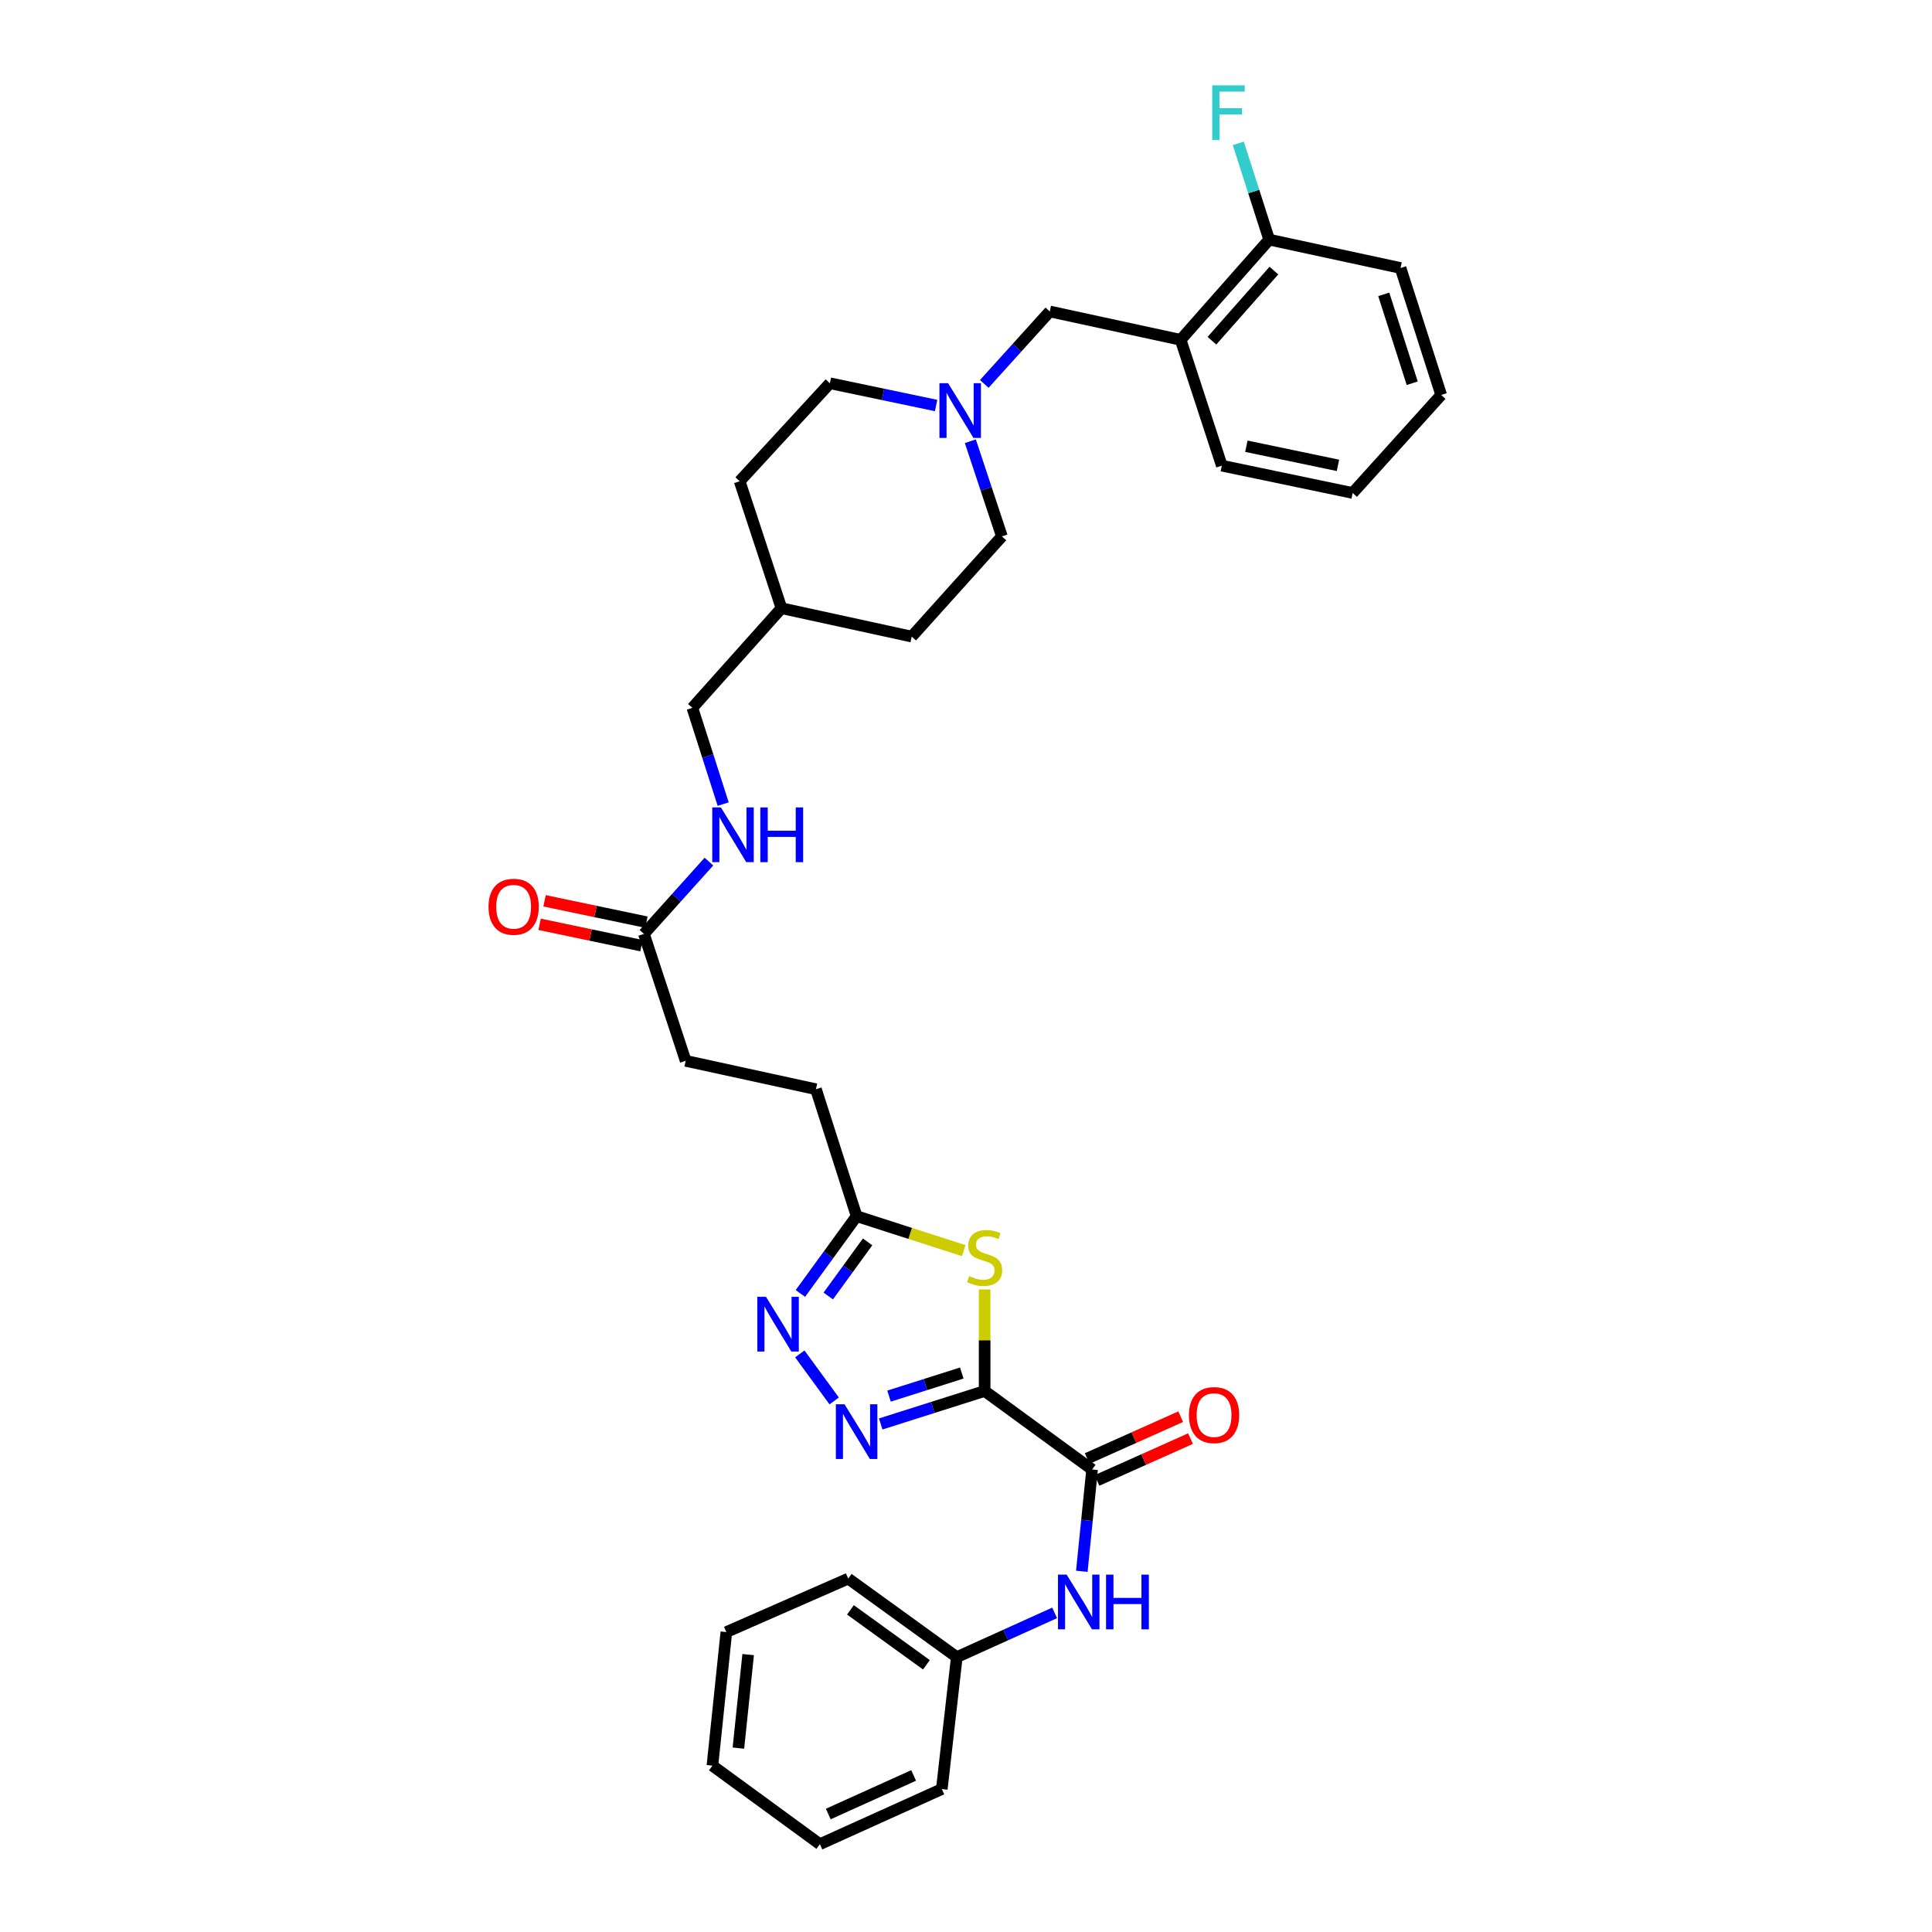 <?xml version='1.0' encoding='iso-8859-1'?>
<svg version='1.1' baseProfile='full'
              xmlns='http://www.w3.org/2000/svg'
                      xmlns:rdkit='http://www.rdkit.org/xml'
                      xmlns:xlink='http://www.w3.org/1999/xlink'
                  xml:space='preserve'
width='1000px' height='1000px' viewBox='0 0 1000 1000'>
<!-- END OF HEADER -->
<rect style='opacity:1.0;fill:#FFFFFF;stroke:none' width='1000' height='1000' x='0' y='0'> </rect>
<path class='bond-0' d='M 509.645,719.976 L 482.751,728.51' style='fill:none;fill-rule:evenodd;stroke:#000000;stroke-width:6px;stroke-linecap:butt;stroke-linejoin:miter;stroke-opacity:1' />
<path class='bond-0' d='M 482.751,728.51 L 455.858,737.045' style='fill:none;fill-rule:evenodd;stroke:#0000FF;stroke-width:6px;stroke-linecap:butt;stroke-linejoin:miter;stroke-opacity:1' />
<path class='bond-0' d='M 497.816,710.683 L 478.99,716.658' style='fill:none;fill-rule:evenodd;stroke:#000000;stroke-width:6px;stroke-linecap:butt;stroke-linejoin:miter;stroke-opacity:1' />
<path class='bond-0' d='M 478.99,716.658 L 460.164,722.632' style='fill:none;fill-rule:evenodd;stroke:#0000FF;stroke-width:6px;stroke-linecap:butt;stroke-linejoin:miter;stroke-opacity:1' />
<path class='bond-1' d='M 509.645,719.976 L 509.645,693.696' style='fill:none;fill-rule:evenodd;stroke:#000000;stroke-width:6px;stroke-linecap:butt;stroke-linejoin:miter;stroke-opacity:1' />
<path class='bond-1' d='M 509.645,693.696 L 509.645,667.417' style='fill:none;fill-rule:evenodd;stroke:#CCCC00;stroke-width:6px;stroke-linecap:butt;stroke-linejoin:miter;stroke-opacity:1' />
<path class='bond-2' d='M 509.645,719.976 L 565.265,760.597' style='fill:none;fill-rule:evenodd;stroke:#000000;stroke-width:6px;stroke-linecap:butt;stroke-linejoin:miter;stroke-opacity:1' />
<path class='bond-3' d='M 431.772,725.123 L 413.978,700.775' style='fill:none;fill-rule:evenodd;stroke:#0000FF;stroke-width:6px;stroke-linecap:butt;stroke-linejoin:miter;stroke-opacity:1' />
<path class='bond-4' d='M 498.825,647.326 L 471.102,638.404' style='fill:none;fill-rule:evenodd;stroke:#CCCC00;stroke-width:6px;stroke-linecap:butt;stroke-linejoin:miter;stroke-opacity:1' />
<path class='bond-4' d='M 471.102,638.404 L 443.379,629.482' style='fill:none;fill-rule:evenodd;stroke:#000000;stroke-width:6px;stroke-linecap:butt;stroke-linejoin:miter;stroke-opacity:1' />
<path class='bond-5' d='M 565.265,760.597 L 562.608,786.949' style='fill:none;fill-rule:evenodd;stroke:#000000;stroke-width:6px;stroke-linecap:butt;stroke-linejoin:miter;stroke-opacity:1' />
<path class='bond-5' d='M 562.608,786.949 L 559.952,813.301' style='fill:none;fill-rule:evenodd;stroke:#0000FF;stroke-width:6px;stroke-linecap:butt;stroke-linejoin:miter;stroke-opacity:1' />
<path class='bond-10' d='M 567.804,766.273 L 592.004,755.449' style='fill:none;fill-rule:evenodd;stroke:#000000;stroke-width:6px;stroke-linecap:butt;stroke-linejoin:miter;stroke-opacity:1' />
<path class='bond-10' d='M 592.004,755.449 L 616.205,744.626' style='fill:none;fill-rule:evenodd;stroke:#FF0000;stroke-width:6px;stroke-linecap:butt;stroke-linejoin:miter;stroke-opacity:1' />
<path class='bond-10' d='M 562.727,754.922 L 586.927,744.098' style='fill:none;fill-rule:evenodd;stroke:#000000;stroke-width:6px;stroke-linecap:butt;stroke-linejoin:miter;stroke-opacity:1' />
<path class='bond-10' d='M 586.927,744.098 L 611.128,733.274' style='fill:none;fill-rule:evenodd;stroke:#FF0000;stroke-width:6px;stroke-linecap:butt;stroke-linejoin:miter;stroke-opacity:1' />
<path class='bond-33' d='M 414.283,669.497 L 428.831,649.489' style='fill:none;fill-rule:evenodd;stroke:#0000FF;stroke-width:6px;stroke-linecap:butt;stroke-linejoin:miter;stroke-opacity:1' />
<path class='bond-33' d='M 428.831,649.489 L 443.379,629.482' style='fill:none;fill-rule:evenodd;stroke:#000000;stroke-width:6px;stroke-linecap:butt;stroke-linejoin:miter;stroke-opacity:1' />
<path class='bond-33' d='M 428.705,670.808 L 438.889,656.802' style='fill:none;fill-rule:evenodd;stroke:#0000FF;stroke-width:6px;stroke-linecap:butt;stroke-linejoin:miter;stroke-opacity:1' />
<path class='bond-33' d='M 438.889,656.802 L 449.072,642.797' style='fill:none;fill-rule:evenodd;stroke:#000000;stroke-width:6px;stroke-linecap:butt;stroke-linejoin:miter;stroke-opacity:1' />
<path class='bond-14' d='M 443.379,629.482 L 422.336,563.782' style='fill:none;fill-rule:evenodd;stroke:#000000;stroke-width:6px;stroke-linecap:butt;stroke-linejoin:miter;stroke-opacity:1' />
<path class='bond-17' d='M 545.878,834.824 L 520.556,846.274' style='fill:none;fill-rule:evenodd;stroke:#0000FF;stroke-width:6px;stroke-linecap:butt;stroke-linejoin:miter;stroke-opacity:1' />
<path class='bond-17' d='M 520.556,846.274 L 495.234,857.723' style='fill:none;fill-rule:evenodd;stroke:#000000;stroke-width:6px;stroke-linecap:butt;stroke-linejoin:miter;stroke-opacity:1' />
<path class='bond-6' d='M 484.526,209.89 L 457.038,204.132' style='fill:none;fill-rule:evenodd;stroke:#0000FF;stroke-width:6px;stroke-linecap:butt;stroke-linejoin:miter;stroke-opacity:1' />
<path class='bond-6' d='M 457.038,204.132 L 429.549,198.373' style='fill:none;fill-rule:evenodd;stroke:#000000;stroke-width:6px;stroke-linecap:butt;stroke-linejoin:miter;stroke-opacity:1' />
<path class='bond-8' d='M 509.458,198.712 L 526.412,179.962' style='fill:none;fill-rule:evenodd;stroke:#0000FF;stroke-width:6px;stroke-linecap:butt;stroke-linejoin:miter;stroke-opacity:1' />
<path class='bond-8' d='M 526.412,179.962 L 543.366,161.212' style='fill:none;fill-rule:evenodd;stroke:#000000;stroke-width:6px;stroke-linecap:butt;stroke-linejoin:miter;stroke-opacity:1' />
<path class='bond-35' d='M 502.251,228.376 L 510.415,253.005' style='fill:none;fill-rule:evenodd;stroke:#0000FF;stroke-width:6px;stroke-linecap:butt;stroke-linejoin:miter;stroke-opacity:1' />
<path class='bond-35' d='M 510.415,253.005 L 518.578,277.634' style='fill:none;fill-rule:evenodd;stroke:#000000;stroke-width:6px;stroke-linecap:butt;stroke-linejoin:miter;stroke-opacity:1' />
<path class='bond-7' d='M 611.103,175.9 L 543.366,161.212' style='fill:none;fill-rule:evenodd;stroke:#000000;stroke-width:6px;stroke-linecap:butt;stroke-linejoin:miter;stroke-opacity:1' />
<path class='bond-12' d='M 611.103,175.9 L 656.92,124.031' style='fill:none;fill-rule:evenodd;stroke:#000000;stroke-width:6px;stroke-linecap:butt;stroke-linejoin:miter;stroke-opacity:1' />
<path class='bond-12' d='M 627.295,176.352 L 659.367,140.044' style='fill:none;fill-rule:evenodd;stroke:#000000;stroke-width:6px;stroke-linecap:butt;stroke-linejoin:miter;stroke-opacity:1' />
<path class='bond-24' d='M 611.103,175.9 L 632.416,241.026' style='fill:none;fill-rule:evenodd;stroke:#000000;stroke-width:6px;stroke-linecap:butt;stroke-linejoin:miter;stroke-opacity:1' />
<path class='bond-9' d='M 333.3,483.388 L 354.896,549.088' style='fill:none;fill-rule:evenodd;stroke:#000000;stroke-width:6px;stroke-linecap:butt;stroke-linejoin:miter;stroke-opacity:1' />
<path class='bond-11' d='M 333.3,483.388 L 350.118,464.675' style='fill:none;fill-rule:evenodd;stroke:#000000;stroke-width:6px;stroke-linecap:butt;stroke-linejoin:miter;stroke-opacity:1' />
<path class='bond-11' d='M 350.118,464.675 L 366.936,445.962' style='fill:none;fill-rule:evenodd;stroke:#0000FF;stroke-width:6px;stroke-linecap:butt;stroke-linejoin:miter;stroke-opacity:1' />
<path class='bond-13' d='M 334.575,477.303 L 308.217,471.779' style='fill:none;fill-rule:evenodd;stroke:#000000;stroke-width:6px;stroke-linecap:butt;stroke-linejoin:miter;stroke-opacity:1' />
<path class='bond-13' d='M 308.217,471.779 L 281.858,466.254' style='fill:none;fill-rule:evenodd;stroke:#FF0000;stroke-width:6px;stroke-linecap:butt;stroke-linejoin:miter;stroke-opacity:1' />
<path class='bond-13' d='M 332.025,489.474 L 305.666,483.949' style='fill:none;fill-rule:evenodd;stroke:#000000;stroke-width:6px;stroke-linecap:butt;stroke-linejoin:miter;stroke-opacity:1' />
<path class='bond-13' d='M 305.666,483.949 L 279.307,478.425' style='fill:none;fill-rule:evenodd;stroke:#FF0000;stroke-width:6px;stroke-linecap:butt;stroke-linejoin:miter;stroke-opacity:1' />
<path class='bond-20' d='M 374.316,416.208 L 366.344,391.298' style='fill:none;fill-rule:evenodd;stroke:#0000FF;stroke-width:6px;stroke-linecap:butt;stroke-linejoin:miter;stroke-opacity:1' />
<path class='bond-20' d='M 366.344,391.298 L 358.371,366.387' style='fill:none;fill-rule:evenodd;stroke:#000000;stroke-width:6px;stroke-linecap:butt;stroke-linejoin:miter;stroke-opacity:1' />
<path class='bond-19' d='M 656.92,124.031 L 648.934,99.12' style='fill:none;fill-rule:evenodd;stroke:#000000;stroke-width:6px;stroke-linecap:butt;stroke-linejoin:miter;stroke-opacity:1' />
<path class='bond-19' d='M 648.934,99.12 L 640.948,74.21' style='fill:none;fill-rule:evenodd;stroke:#33CCCC;stroke-width:6px;stroke-linecap:butt;stroke-linejoin:miter;stroke-opacity:1' />
<path class='bond-25' d='M 656.92,124.031 L 724.92,138.718' style='fill:none;fill-rule:evenodd;stroke:#000000;stroke-width:6px;stroke-linecap:butt;stroke-linejoin:miter;stroke-opacity:1' />
<path class='bond-18' d='M 422.336,563.782 L 354.896,549.088' style='fill:none;fill-rule:evenodd;stroke:#000000;stroke-width:6px;stroke-linecap:butt;stroke-linejoin:miter;stroke-opacity:1' />
<path class='bond-15' d='M 429.549,198.373 L 382.848,249.095' style='fill:none;fill-rule:evenodd;stroke:#000000;stroke-width:6px;stroke-linecap:butt;stroke-linejoin:miter;stroke-opacity:1' />
<path class='bond-16' d='M 518.578,277.634 L 471.904,329.503' style='fill:none;fill-rule:evenodd;stroke:#000000;stroke-width:6px;stroke-linecap:butt;stroke-linejoin:miter;stroke-opacity:1' />
<path class='bond-26' d='M 495.234,857.723 L 439.041,817.088' style='fill:none;fill-rule:evenodd;stroke:#000000;stroke-width:6px;stroke-linecap:butt;stroke-linejoin:miter;stroke-opacity:1' />
<path class='bond-26' d='M 479.519,861.705 L 440.183,833.26' style='fill:none;fill-rule:evenodd;stroke:#000000;stroke-width:6px;stroke-linecap:butt;stroke-linejoin:miter;stroke-opacity:1' />
<path class='bond-27' d='M 495.234,857.723 L 487.476,926.02' style='fill:none;fill-rule:evenodd;stroke:#000000;stroke-width:6px;stroke-linecap:butt;stroke-linejoin:miter;stroke-opacity:1' />
<path class='bond-21' d='M 358.371,366.387 L 404.485,314.801' style='fill:none;fill-rule:evenodd;stroke:#000000;stroke-width:6px;stroke-linecap:butt;stroke-linejoin:miter;stroke-opacity:1' />
<path class='bond-22' d='M 404.485,314.801 L 471.904,329.503' style='fill:none;fill-rule:evenodd;stroke:#000000;stroke-width:6px;stroke-linecap:butt;stroke-linejoin:miter;stroke-opacity:1' />
<path class='bond-23' d='M 404.485,314.801 L 382.848,249.095' style='fill:none;fill-rule:evenodd;stroke:#000000;stroke-width:6px;stroke-linecap:butt;stroke-linejoin:miter;stroke-opacity:1' />
<path class='bond-28' d='M 632.416,241.026 L 700.132,255.161' style='fill:none;fill-rule:evenodd;stroke:#000000;stroke-width:6px;stroke-linecap:butt;stroke-linejoin:miter;stroke-opacity:1' />
<path class='bond-28' d='M 645.114,230.973 L 692.516,240.867' style='fill:none;fill-rule:evenodd;stroke:#000000;stroke-width:6px;stroke-linecap:butt;stroke-linejoin:miter;stroke-opacity:1' />
<path class='bond-36' d='M 724.92,138.718 L 745.956,204.425' style='fill:none;fill-rule:evenodd;stroke:#000000;stroke-width:6px;stroke-linecap:butt;stroke-linejoin:miter;stroke-opacity:1' />
<path class='bond-36' d='M 716.232,152.366 L 730.958,198.361' style='fill:none;fill-rule:evenodd;stroke:#000000;stroke-width:6px;stroke-linecap:butt;stroke-linejoin:miter;stroke-opacity:1' />
<path class='bond-31' d='M 439.041,817.088 L 375.96,844.756' style='fill:none;fill-rule:evenodd;stroke:#000000;stroke-width:6px;stroke-linecap:butt;stroke-linejoin:miter;stroke-opacity:1' />
<path class='bond-30' d='M 487.476,926.02 L 424.367,954.545' style='fill:none;fill-rule:evenodd;stroke:#000000;stroke-width:6px;stroke-linecap:butt;stroke-linejoin:miter;stroke-opacity:1' />
<path class='bond-30' d='M 472.888,918.968 L 428.712,938.935' style='fill:none;fill-rule:evenodd;stroke:#000000;stroke-width:6px;stroke-linecap:butt;stroke-linejoin:miter;stroke-opacity:1' />
<path class='bond-29' d='M 700.132,255.161 L 745.956,204.425' style='fill:none;fill-rule:evenodd;stroke:#000000;stroke-width:6px;stroke-linecap:butt;stroke-linejoin:miter;stroke-opacity:1' />
<path class='bond-32' d='M 424.367,954.545 L 368.747,913.903' style='fill:none;fill-rule:evenodd;stroke:#000000;stroke-width:6px;stroke-linecap:butt;stroke-linejoin:miter;stroke-opacity:1' />
<path class='bond-34' d='M 375.96,844.756 L 368.747,913.903' style='fill:none;fill-rule:evenodd;stroke:#000000;stroke-width:6px;stroke-linecap:butt;stroke-linejoin:miter;stroke-opacity:1' />
<path class='bond-34' d='M 387.246,856.418 L 382.197,904.821' style='fill:none;fill-rule:evenodd;stroke:#000000;stroke-width:6px;stroke-linecap:butt;stroke-linejoin:miter;stroke-opacity:1' />
<path  class='atom-1' d='M 437.119 726.845
L 446.399 741.845
Q 447.319 743.325, 448.799 746.005
Q 450.279 748.685, 450.359 748.845
L 450.359 726.845
L 454.119 726.845
L 454.119 755.165
L 450.239 755.165
L 440.279 738.765
Q 439.119 736.845, 437.879 734.645
Q 436.679 732.445, 436.319 731.765
L 436.319 755.165
L 432.639 755.165
L 432.639 726.845
L 437.119 726.845
' fill='#0000FF'/>
<path  class='atom-2' d='M 501.645 660.528
Q 501.965 660.648, 503.285 661.208
Q 504.605 661.768, 506.045 662.128
Q 507.525 662.448, 508.965 662.448
Q 511.645 662.448, 513.205 661.168
Q 514.765 659.848, 514.765 657.568
Q 514.765 656.008, 513.965 655.048
Q 513.205 654.088, 512.005 653.568
Q 510.805 653.048, 508.805 652.448
Q 506.285 651.688, 504.765 650.968
Q 503.285 650.248, 502.205 648.728
Q 501.165 647.208, 501.165 644.648
Q 501.165 641.088, 503.565 638.888
Q 506.005 636.688, 510.805 636.688
Q 514.085 636.688, 517.805 638.248
L 516.885 641.328
Q 513.485 639.928, 510.925 639.928
Q 508.165 639.928, 506.645 641.088
Q 505.125 642.208, 505.165 644.168
Q 505.165 645.688, 505.925 646.608
Q 506.725 647.528, 507.845 648.048
Q 509.005 648.568, 510.925 649.168
Q 513.485 649.968, 515.005 650.768
Q 516.525 651.568, 517.605 653.208
Q 518.725 654.808, 518.725 657.568
Q 518.725 661.488, 516.085 663.608
Q 513.485 665.688, 509.125 665.688
Q 506.605 665.688, 504.685 665.128
Q 502.805 664.608, 500.565 663.688
L 501.645 660.528
' fill='#CCCC00'/>
<path  class='atom-4' d='M 396.47 671.225
L 405.75 686.225
Q 406.67 687.705, 408.15 690.385
Q 409.63 693.065, 409.71 693.225
L 409.71 671.225
L 413.47 671.225
L 413.47 699.545
L 409.59 699.545
L 399.63 683.145
Q 398.47 681.225, 397.23 679.025
Q 396.03 676.825, 395.67 676.145
L 395.67 699.545
L 391.99 699.545
L 391.99 671.225
L 396.47 671.225
' fill='#0000FF'/>
<path  class='atom-6' d='M 552.09 815.025
L 561.37 830.025
Q 562.29 831.505, 563.77 834.185
Q 565.25 836.865, 565.33 837.025
L 565.33 815.025
L 569.09 815.025
L 569.09 843.345
L 565.21 843.345
L 555.25 826.945
Q 554.09 825.025, 552.85 822.825
Q 551.65 820.625, 551.29 819.945
L 551.29 843.345
L 547.61 843.345
L 547.61 815.025
L 552.09 815.025
' fill='#0000FF'/>
<path  class='atom-6' d='M 572.49 815.025
L 576.33 815.025
L 576.33 827.065
L 590.81 827.065
L 590.81 815.025
L 594.65 815.025
L 594.65 843.345
L 590.81 843.345
L 590.81 830.265
L 576.33 830.265
L 576.33 843.345
L 572.49 843.345
L 572.49 815.025
' fill='#0000FF'/>
<path  class='atom-7' d='M 490.729 198.341
L 500.009 213.341
Q 500.929 214.821, 502.409 217.501
Q 503.889 220.181, 503.969 220.341
L 503.969 198.341
L 507.729 198.341
L 507.729 226.661
L 503.849 226.661
L 493.889 210.261
Q 492.729 208.341, 491.489 206.141
Q 490.289 203.941, 489.929 203.261
L 489.929 226.661
L 486.249 226.661
L 486.249 198.341
L 490.729 198.341
' fill='#0000FF'/>
<path  class='atom-11' d='M 615.395 732.442
Q 615.395 725.642, 618.755 721.842
Q 622.115 718.042, 628.395 718.042
Q 634.675 718.042, 638.035 721.842
Q 641.395 725.642, 641.395 732.442
Q 641.395 739.322, 637.995 743.242
Q 634.595 747.122, 628.395 747.122
Q 622.155 747.122, 618.755 743.242
Q 615.395 739.362, 615.395 732.442
M 628.395 743.922
Q 632.715 743.922, 635.035 741.042
Q 637.395 738.122, 637.395 732.442
Q 637.395 726.882, 635.035 724.082
Q 632.715 721.242, 628.395 721.242
Q 624.075 721.242, 621.715 724.042
Q 619.395 726.842, 619.395 732.442
Q 619.395 738.162, 621.715 741.042
Q 624.075 743.922, 628.395 743.922
' fill='#FF0000'/>
<path  class='atom-12' d='M 373.14 417.933
L 382.42 432.933
Q 383.34 434.413, 384.82 437.093
Q 386.3 439.773, 386.38 439.933
L 386.38 417.933
L 390.14 417.933
L 390.14 446.253
L 386.26 446.253
L 376.3 429.853
Q 375.14 427.933, 373.9 425.733
Q 372.7 423.533, 372.34 422.853
L 372.34 446.253
L 368.66 446.253
L 368.66 417.933
L 373.14 417.933
' fill='#0000FF'/>
<path  class='atom-12' d='M 393.54 417.933
L 397.38 417.933
L 397.38 429.973
L 411.86 429.973
L 411.86 417.933
L 415.7 417.933
L 415.7 446.253
L 411.86 446.253
L 411.86 433.173
L 397.38 433.173
L 397.38 446.253
L 393.54 446.253
L 393.54 417.933
' fill='#0000FF'/>
<path  class='atom-14' d='M 252.86 469.334
Q 252.86 462.534, 256.22 458.734
Q 259.58 454.934, 265.86 454.934
Q 272.14 454.934, 275.5 458.734
Q 278.86 462.534, 278.86 469.334
Q 278.86 476.214, 275.46 480.134
Q 272.06 484.014, 265.86 484.014
Q 259.62 484.014, 256.22 480.134
Q 252.86 476.254, 252.86 469.334
M 265.86 480.814
Q 270.18 480.814, 272.5 477.934
Q 274.86 475.014, 274.86 469.334
Q 274.86 463.774, 272.5 460.974
Q 270.18 458.134, 265.86 458.134
Q 261.54 458.134, 259.18 460.934
Q 256.86 463.734, 256.86 469.334
Q 256.86 475.054, 259.18 477.934
Q 261.54 480.814, 265.86 480.814
' fill='#FF0000'/>
<path  class='atom-20' d='M 627.436 44.165
L 644.276 44.165
L 644.276 47.405
L 631.236 47.405
L 631.236 56.005
L 642.836 56.005
L 642.836 59.285
L 631.236 59.285
L 631.236 72.485
L 627.436 72.485
L 627.436 44.165
' fill='#33CCCC'/>
</svg>
